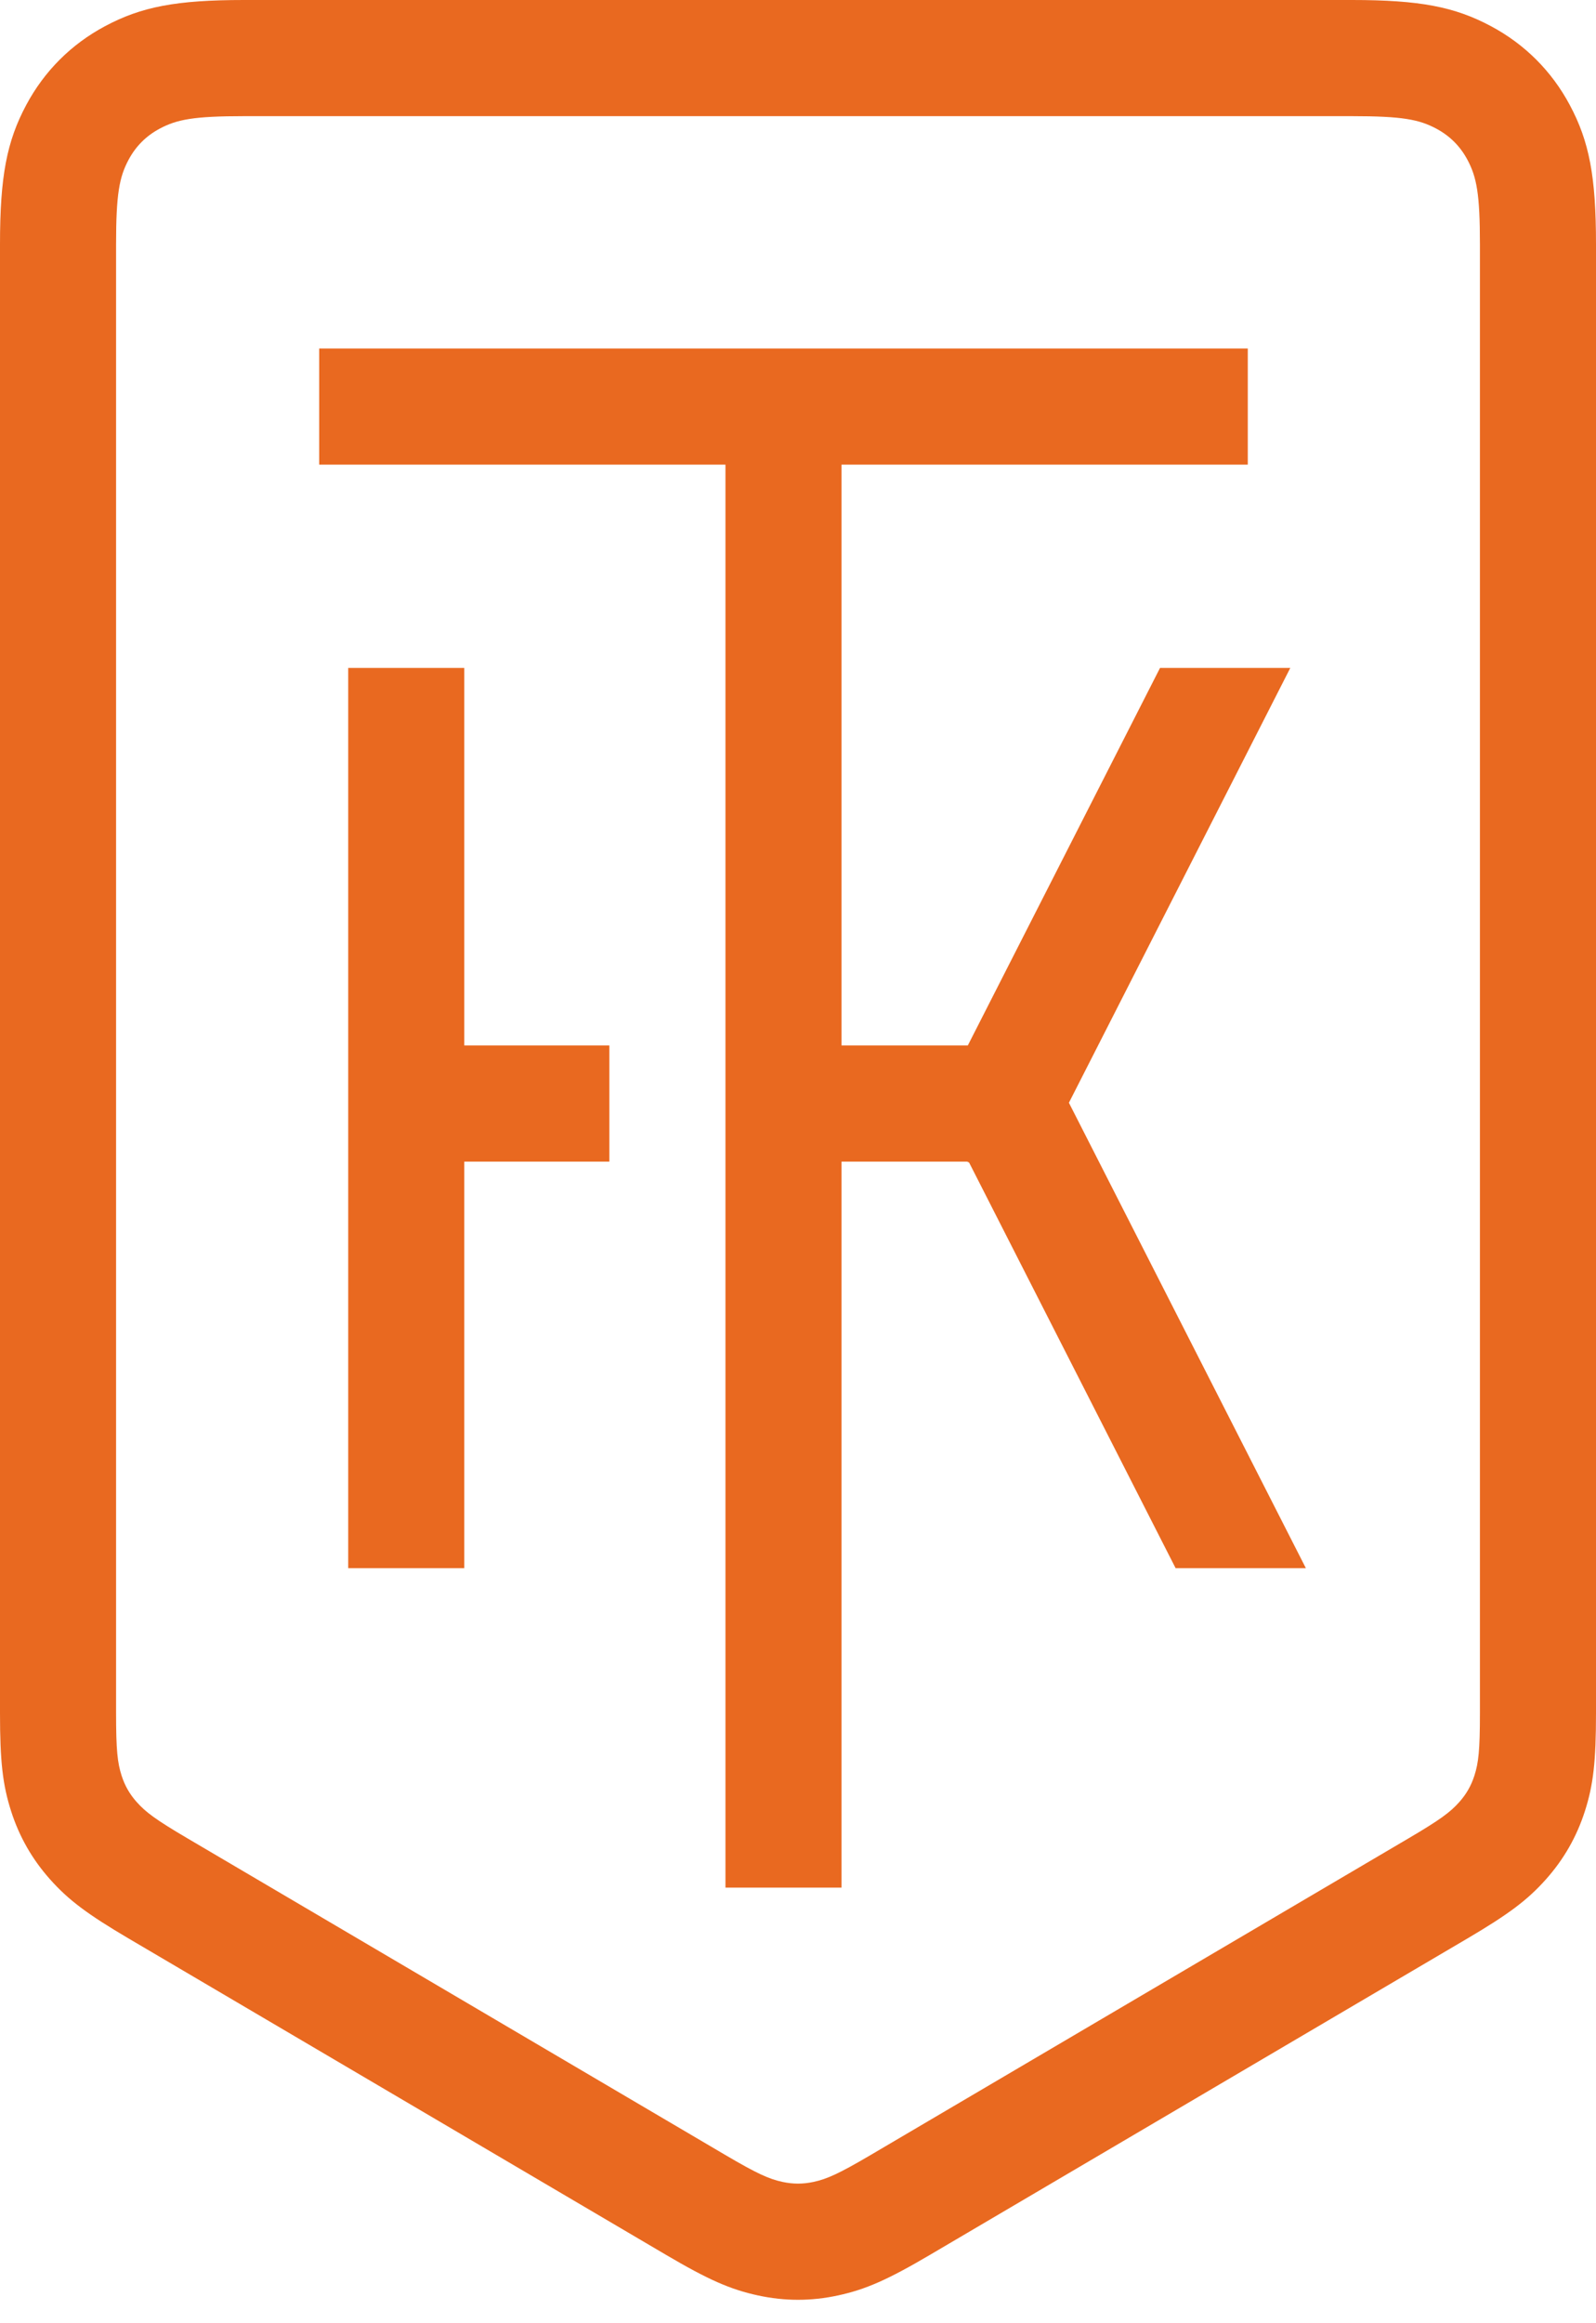 <?xml version="1.0" encoding="UTF-8"?> <svg xmlns="http://www.w3.org/2000/svg" width="55" height="80" viewBox="0 0 55 80" fill="none"><g id="TK-bigLOGO-orange"><path id="Rectangle 5" fill-rule="evenodd" clip-rule="evenodd" d="M46.59 0H8.41C6.076 0 4.87 0.233 3.615 0.904C2.451 1.526 1.526 2.451 0.904 3.615C0.233 4.87 0 6.076 0 8.41V58.994C0 60.653 0.092 61.462 0.383 62.368C0.665 63.248 1.11 64.025 1.725 64.715C2.358 65.425 3.009 65.914 4.438 66.755L22.953 77.646C24.408 78.502 25.17 78.838 26.122 79.043C27.043 79.243 27.957 79.243 28.878 79.043C29.83 78.838 30.592 78.502 32.047 77.646L50.562 66.755C51.991 65.914 52.642 65.425 53.275 64.715C53.89 64.025 54.335 63.248 54.617 62.368C54.908 61.462 55 60.653 55 58.994V8.41C55 6.076 54.767 4.87 54.096 3.615C53.474 2.451 52.549 1.526 51.385 0.904C50.13 0.233 48.924 0 46.59 0ZM5.501 4.431C6.098 4.112 6.68 4 8.41 4H46.59C48.32 4 48.902 4.112 49.499 4.431C49.965 4.681 50.319 5.035 50.569 5.501C50.888 6.098 51 6.68 51 8.41V58.994C51 60.273 50.952 60.7 50.809 61.145C50.697 61.492 50.533 61.779 50.29 62.052C49.979 62.401 49.636 62.659 48.533 63.307L30.019 74.198C28.899 74.857 28.499 75.033 28.033 75.134C27.669 75.212 27.331 75.212 26.967 75.134C26.501 75.033 26.101 74.857 24.981 74.198L6.467 63.307C5.364 62.659 5.021 62.401 4.71 62.052C4.467 61.779 4.303 61.492 4.191 61.145C4.048 60.7 4 60.273 4 58.994V8.41C4 6.68 4.112 6.098 4.431 5.501C4.681 5.035 5.035 4.681 5.501 4.431Z" fill="#E96920"></path><path id="Combined Shape" fill-rule="evenodd" clip-rule="evenodd" d="M43 12H11V16H25V65H29V40H33.331L33.397 40.033L40.513 54H45.002L36.836 37.973L44.465 23H39.976L33.352 36H29V16H43V12ZM16 36V23H12V54H16V40H21V36H16Z" fill="#E96920"></path></g></svg> 